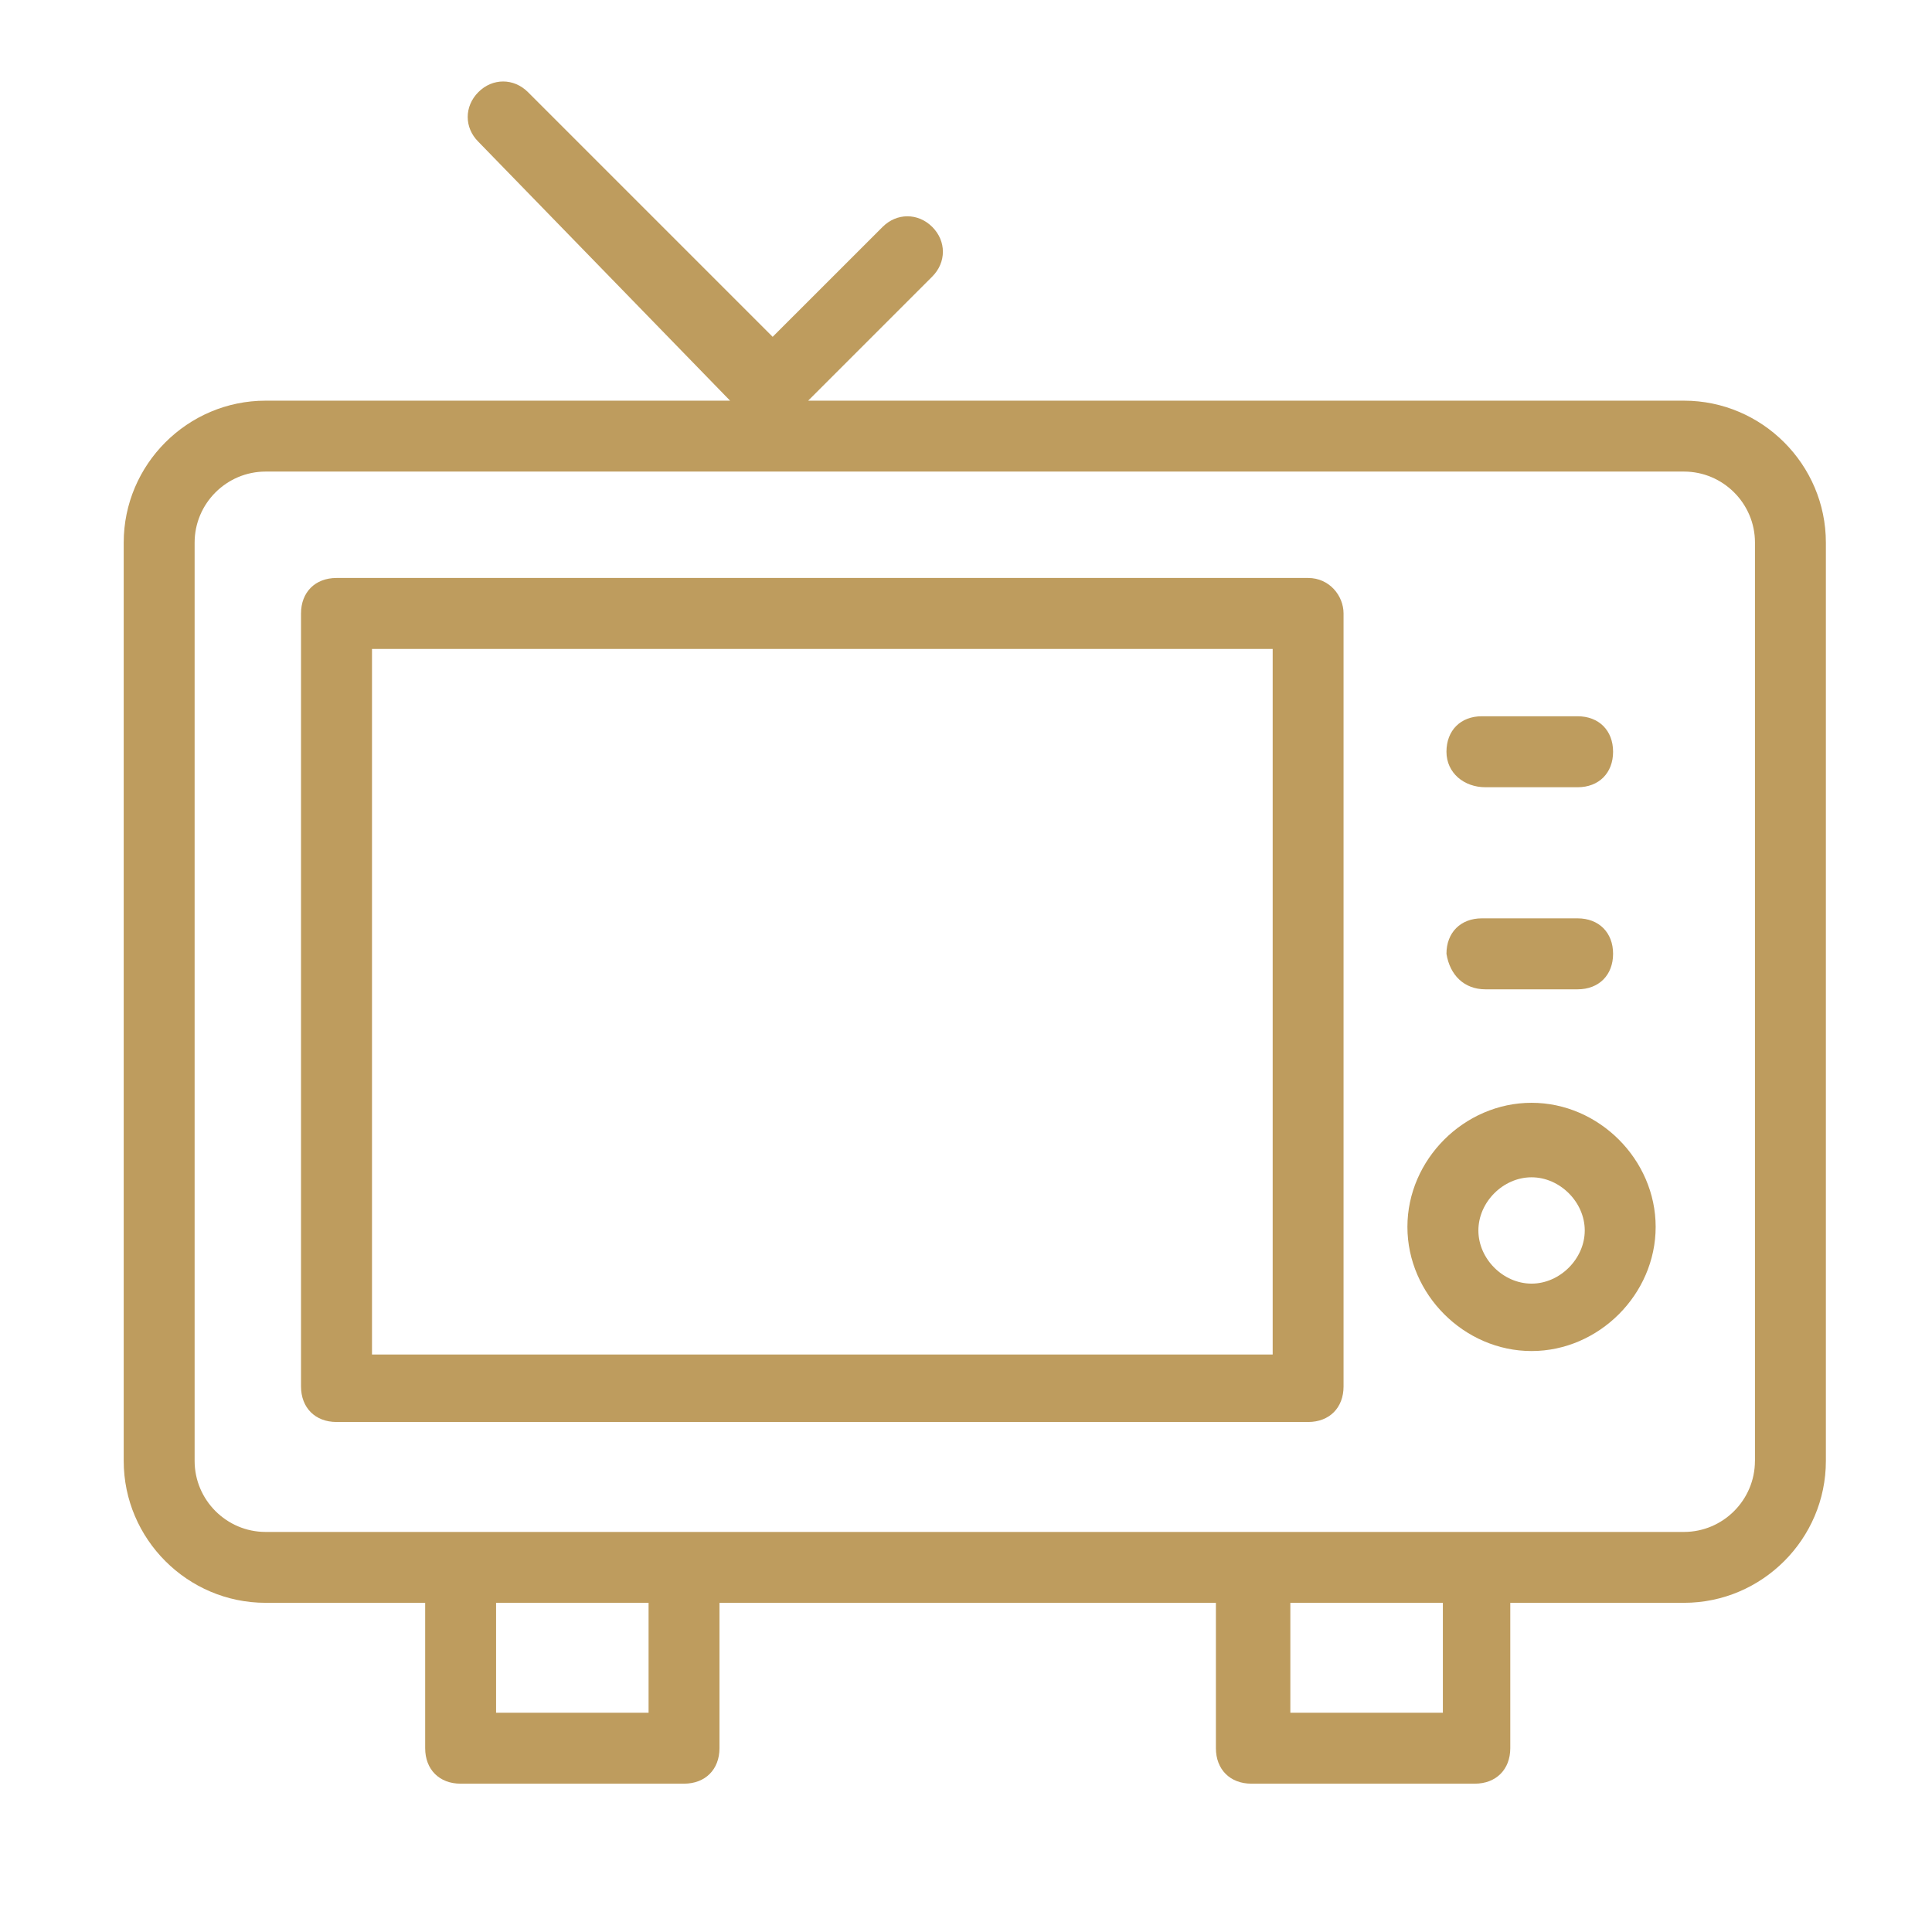 <?xml version="1.0" encoding="utf-8"?>
<!-- Generator: Adobe Illustrator 16.0.0, SVG Export Plug-In . SVG Version: 6.00 Build 0)  -->
<!DOCTYPE svg PUBLIC "-//W3C//DTD SVG 1.1//EN" "http://www.w3.org/Graphics/SVG/1.1/DTD/svg11.dtd">
<svg version="1.1" id="Capa_1" xmlns="http://www.w3.org/2000/svg" xmlns:xlink="http://www.w3.org/1999/xlink" x="0px" y="0px"
	 width="57px" height="57px" viewBox="0 0 57 57" enable-background="new 0 0 57 57" xml:space="preserve">
<g>
	<path fill="#BE9C5E" d="M49.683,11.821h-25.84l3.661-3.661c0.419-0.419,0.419-1.047,0-1.466c-0.419-0.417-1.047-0.417-1.464,0
		l-3.244,3.243l-7.219-7.219c-0.419-0.419-1.047-0.419-1.464,0c-0.419,0.42-0.419,1.048,0,1.464l7.427,7.639H7.836
		c-2.303,0-4.186,1.883-4.186,4.186v27.095c0,2.303,1.883,4.186,4.186,4.186h4.708v4.289c0,0.628,0.417,1.047,1.045,1.047h6.591
		c0.628,0,1.047-0.419,1.047-1.047v-4.289h14.646v4.289c0,0.628,0.419,1.047,1.047,1.047h6.591c0.628,0,1.047-0.419,1.047-1.047
		v-4.289h5.125c2.303,0,4.186-1.883,4.186-4.186V16.007C53.868,13.704,51.985,11.821,49.683,11.821z M19.135,50.531h-4.499v-3.244
		h4.499V50.531z M42.569,50.531h-4.5v-3.244h4.5V50.531z M51.776,43.102c0,1.152-0.941,2.095-2.094,2.095H7.836
		c-1.152,0-2.094-0.942-2.094-2.095V16.007c0-1.152,0.941-2.094,2.094-2.094h41.847c1.152,0,2.094,0.941,2.094,2.094V43.102z"/>
	<path fill="#BE9C5E" d="M38.595,17.052H9.928c-0.628,0-1.047,0.419-1.047,1.047v22.806c0,0.628,0.419,1.048,1.047,1.048h28.667
		c0.627,0,1.044-0.42,1.044-1.048V18.099C39.639,17.576,39.222,17.052,38.595,17.052z M37.548,39.963H10.975V19.146h26.573V39.963z"
		/>
	<path fill="#BE9C5E" d="M43.824,23.226h2.72c0.628,0,1.047-0.419,1.047-1.047s-0.419-1.047-1.047-1.047h-2.825
		c-0.627,0-1.044,0.419-1.044,1.047S43.197,23.226,43.824,23.226z"/>
	<path fill="#BE9C5E" d="M43.824,29.188h2.72c0.628,0,1.047-0.419,1.047-1.047s-0.419-1.047-1.047-1.047h-2.825
		c-0.627,0-1.044,0.419-1.044,1.047C42.777,28.77,43.197,29.188,43.824,29.188z"/>
	<path fill="#BE9C5E" d="M45.186,32.536c-1.988,0-3.663,1.675-3.663,3.661c0,1.988,1.675,3.663,3.663,3.663
		c1.986,0,3.661-1.675,3.661-3.663C48.847,34.211,47.172,32.536,45.186,32.536z M45.186,37.871c-0.839,0-1.569-0.732-1.569-1.568
		c0-0.837,0.73-1.569,1.569-1.569c0.836,0,1.569,0.732,1.569,1.569C46.755,37.139,46.021,37.871,45.186,37.871z"/>
</g>
</svg>
